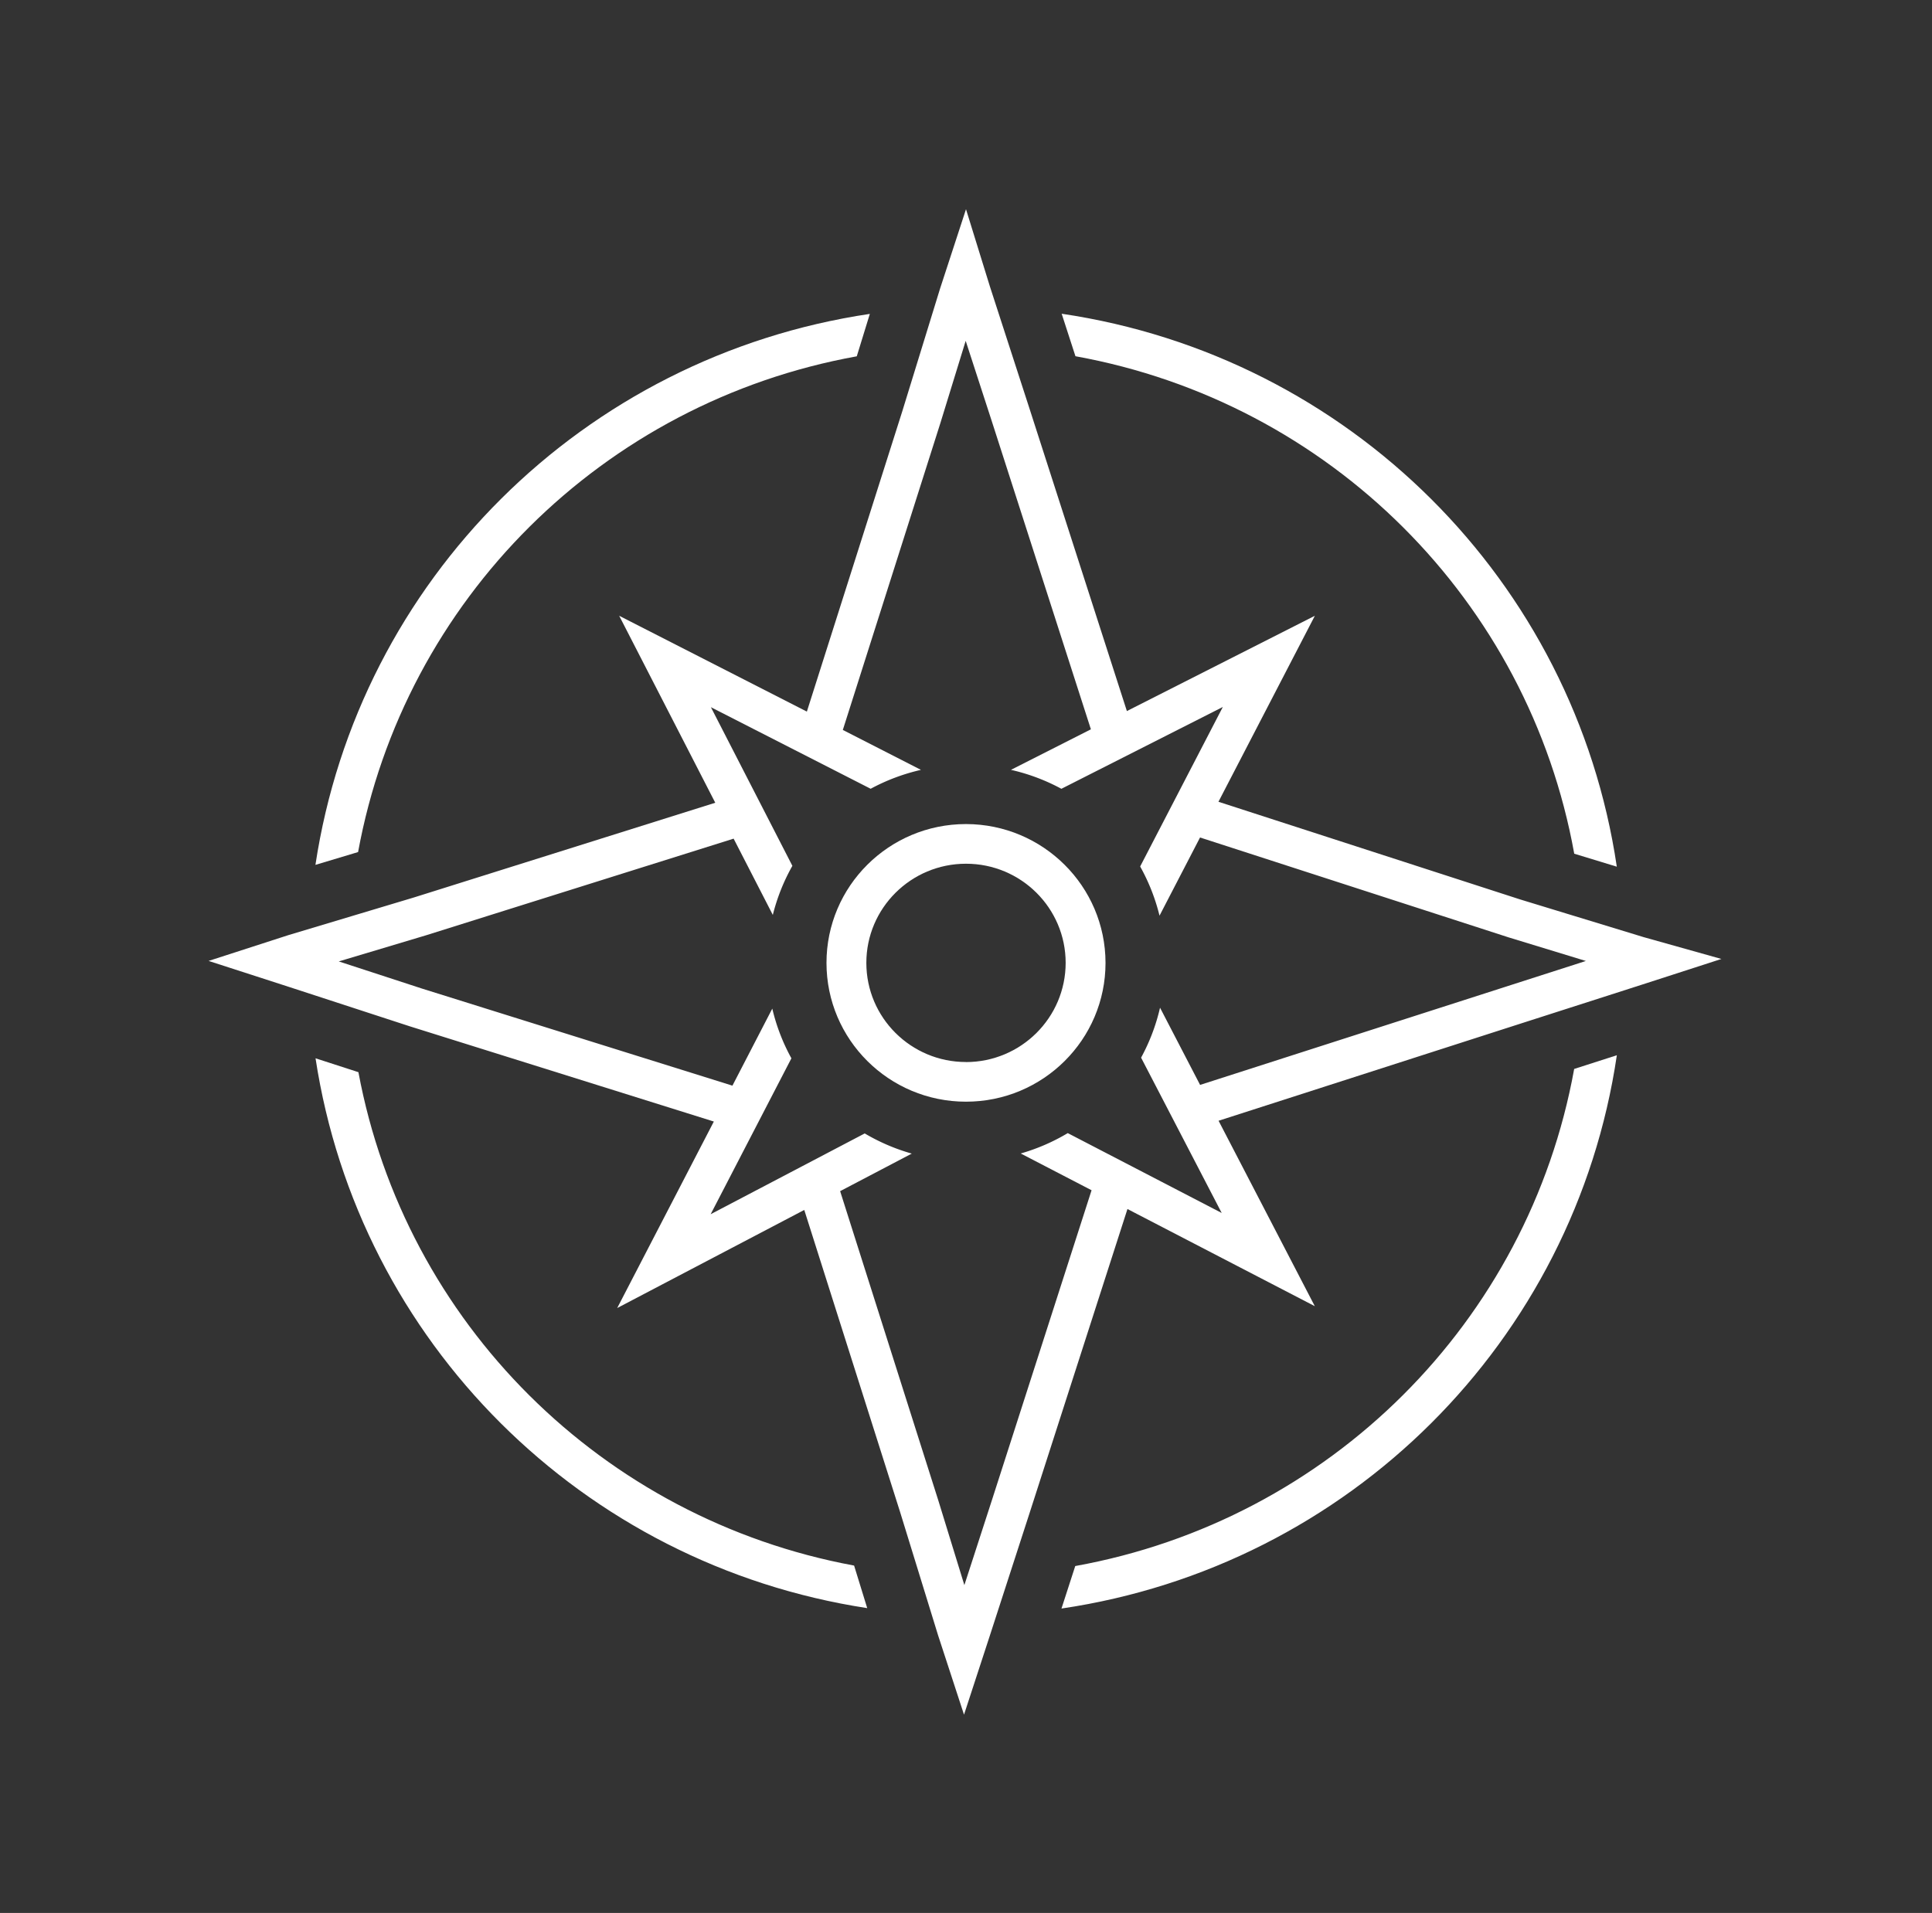 <svg width="208" height="206" xmlns="http://www.w3.org/2000/svg" xml:space="preserve" overflow="hidden"><rect width="100%" height="100%" fill="#333333" stroke="none"/><defs><clipPath id="a"><path d="M536 338h208v206H536z"/></clipPath><clipPath id="b"><path d="M537 339h206v205H537z"/></clipPath><clipPath id="c"><path d="M537 339h206v205H537z"/></clipPath><clipPath id="d"><path d="M537 339h206v205H537z"/></clipPath></defs><g clip-path="url(#a)" transform="translate(-536 -338)"><g clip-path="url(#b)"><g clip-path="url(#c)"><g clip-path="url(#d)" fill="#fff"><path d="m705.482 429.932 4.584 1.397c-4.562-30.785-28.837-54.969-59.766-59.544l1.483 4.576c27.38 4.955 48.788 26.312 53.7 53.571ZM569.96 431.135l4.592-1.38c4.98-27.184 26.368-48.452 53.689-53.385l1.406-4.568c-30.832 4.585-55.046 28.656-59.687 59.333ZM627.953 506.59c-27.12-5.02-48.335-26.141-53.366-53.132l-4.616-1.494c4.659 30.537 28.716 54.519 59.394 59.208ZM710.07 451.635l-4.594 1.475c-4.929 27.248-26.34 48.587-53.715 53.531l-1.482 4.576c30.951-4.569 55.241-28.775 59.791-59.582Z"/><path d="m699.655 434.855-32.476-10.515 10.38-20.03-20.238 10.262-10.454-32.475-4.291-13.24L640 360.53l-2.79 8.542-4.076 13.24-10.266 32.317-20.205-10.318 10.343 20.134-32.445 10.2-13.52 4.057-8.583 2.776 8.584 2.776 13.09 4.27 32.72 10.25-10.404 20.084 20.14-10.564 10.33 32.572 4.078 13.239 2.79 8.542 2.79-8.542 4.29-13.239 10.516-32.672 20.17 10.463-10.36-19.968 32.248-10.376 13.304-4.271 8.583-2.776-8.368-2.349Zm-1.533 9.395-32.92 10.579-4.312-8.313a21.198 21.198 0 0 1-2.04 5.379l8.679 16.725-16.573-8.6a21.35 21.35 0 0 1-5.065 2.194l7.628 3.959-10.73 33.374-2.965 9.146-2.806-9.12-10.569-33.302 7.712-4.045a21.435 21.435 0 0 1-5.064-2.171l-16.587 8.699 8.693-16.79a21.115 21.115 0 0 1-2.058-5.35l-4.292 8.296-33.383-10.442-9-2.936 9.378-2.808 33.134-10.414 4.22 8.214a21.166 21.166 0 0 1 2.106-5.285l-8.772-17.083 17.2 8.783a21.402 21.402 0 0 1 5.415-2.035l-8.412-4.299 10.502-33.043 2.725-8.858 2.824 8.696 10.656 33.137-8.607 4.365a21.32 21.32 0 0 1 5.43 2.04l17.38-8.81-8.899 17.176a21.235 21.235 0 0 1 2.084 5.298l4.363-8.42 33.207 10.752 8.331 2.545Z"/><path d="M640 426.74c-8.296 0-15.02 6.692-15.02 14.948 0 8.255 6.724 14.948 15.02 14.948s15.021-6.693 15.021-14.948c-.01-8.251-6.73-14.937-15.02-14.948Zm0 25.625c-5.925 0-10.729-4.78-10.729-10.677 0-5.897 4.804-10.677 10.73-10.677 5.925 0 10.728 4.78 10.728 10.677-.005 5.896-4.804 10.675-10.729 10.683Z"/></g></g></g></g></svg>